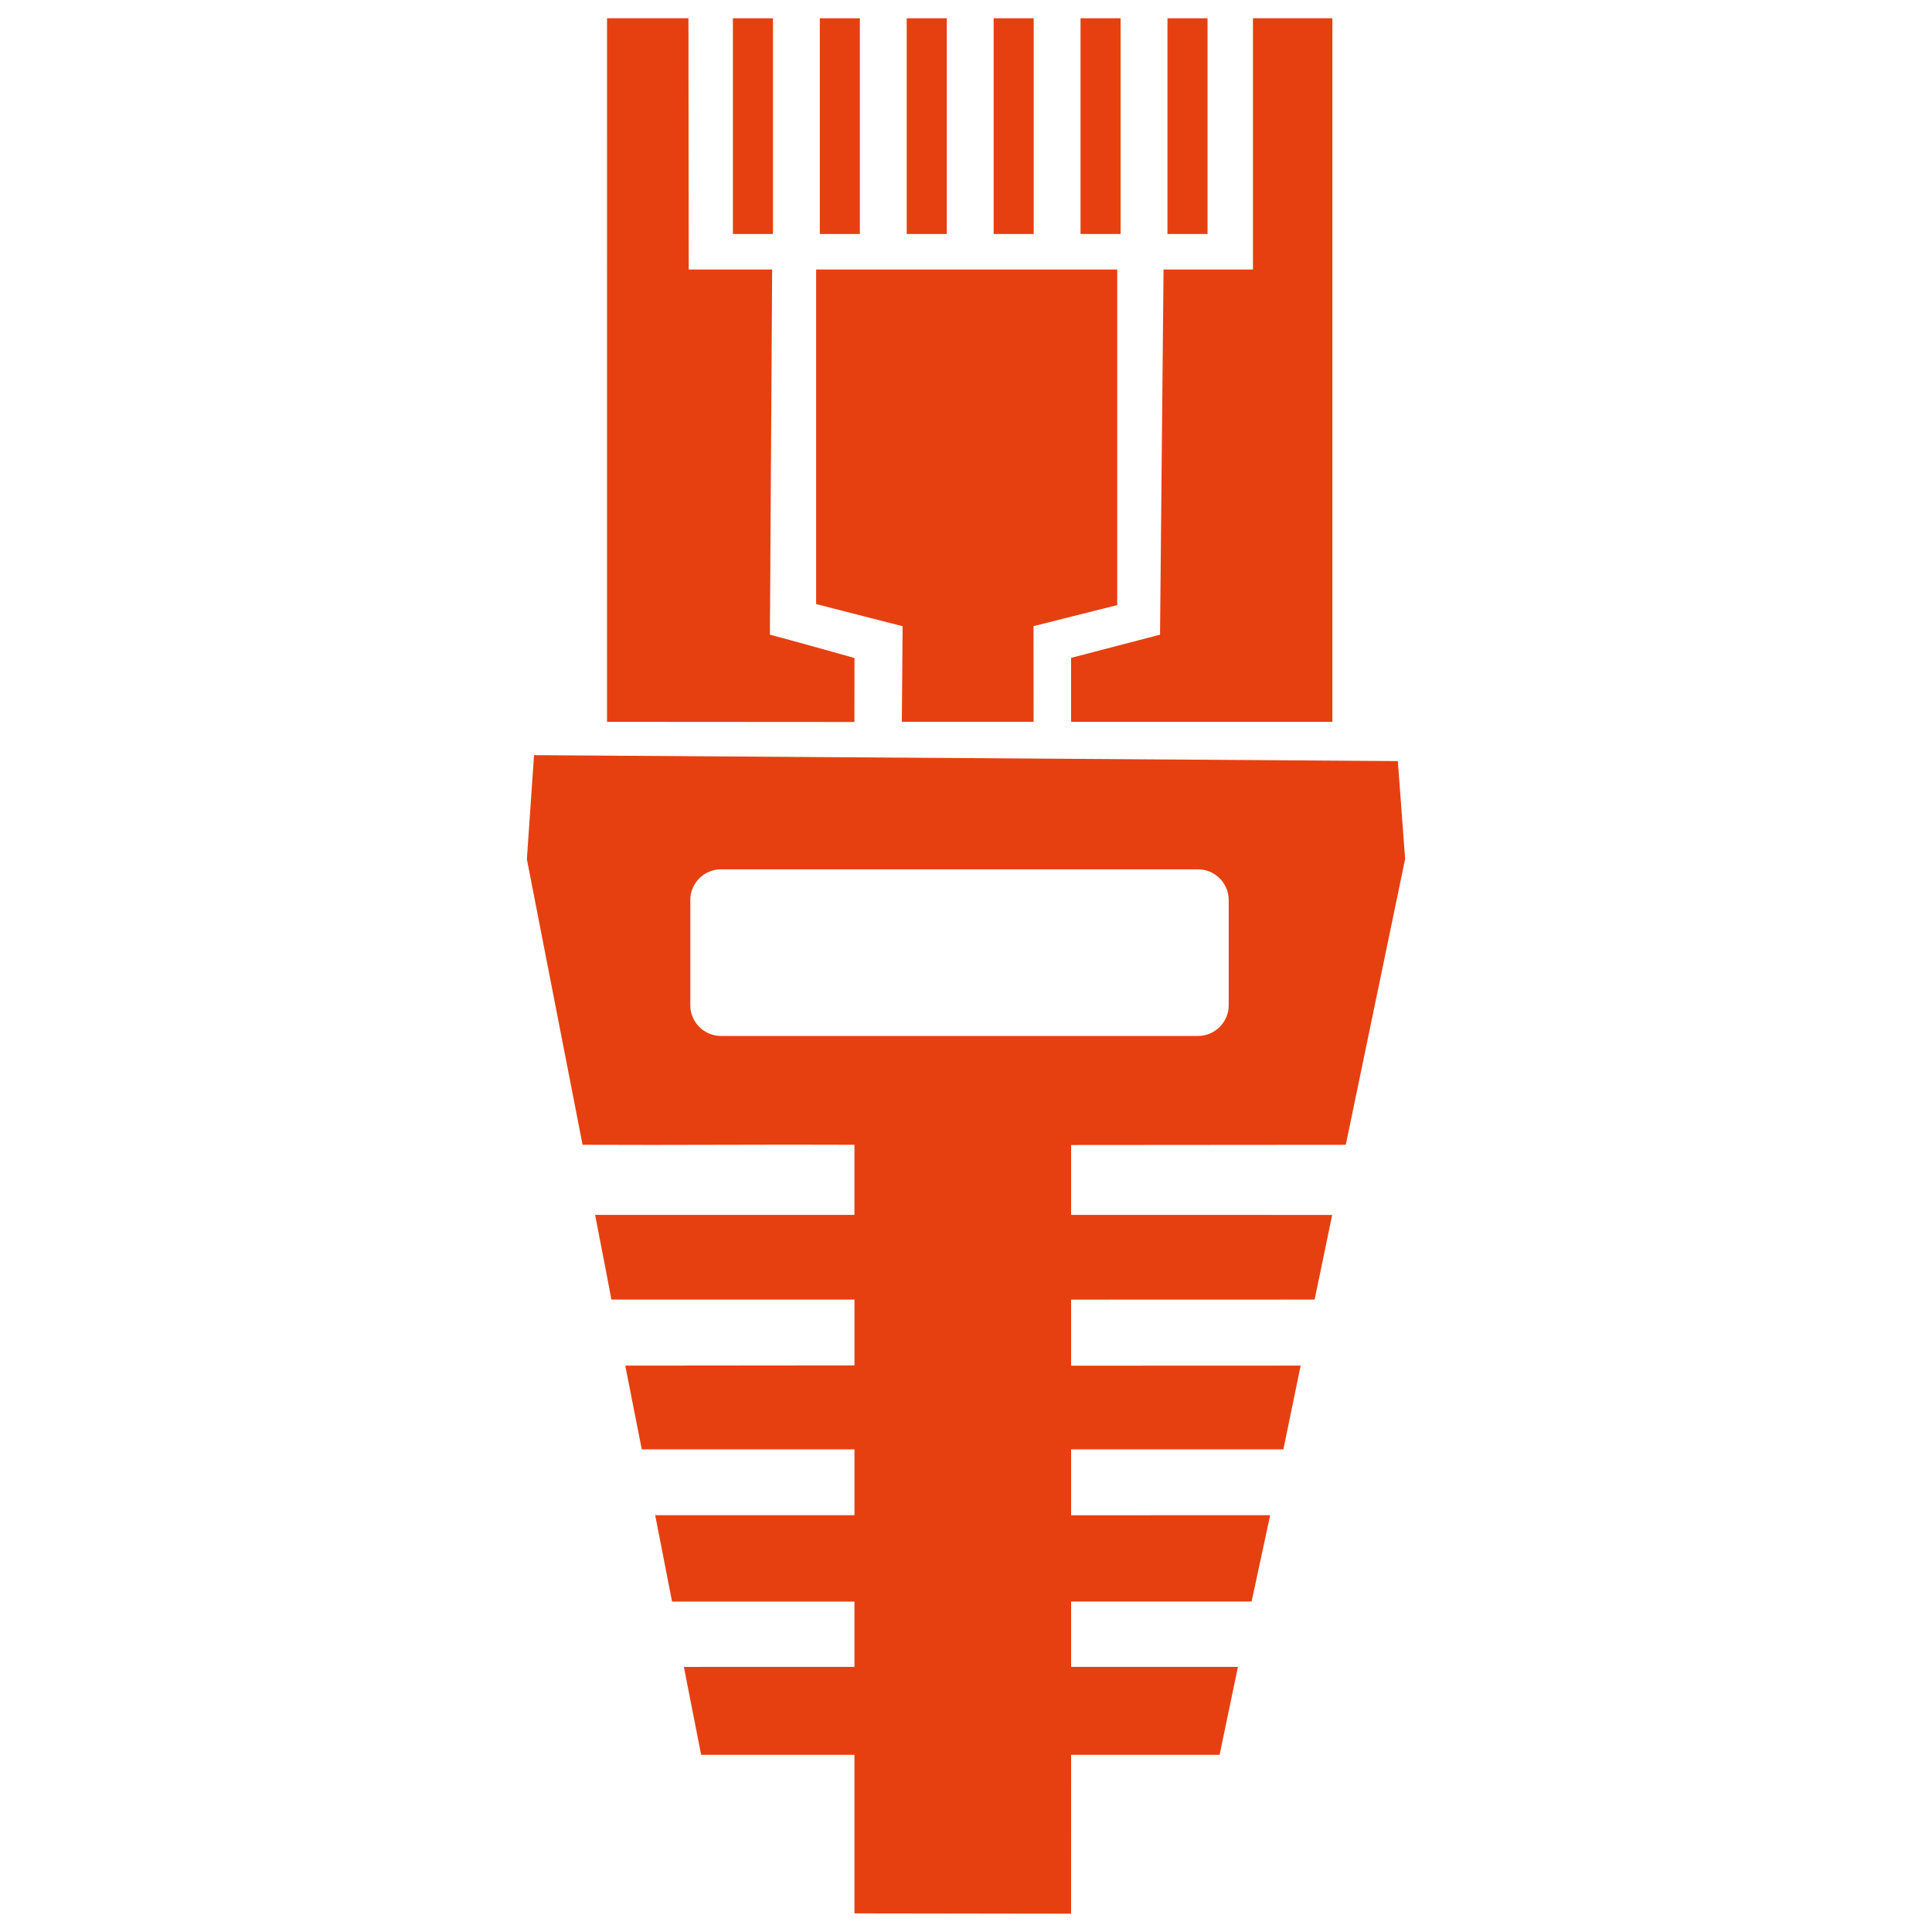 <?xml version="1.0" encoding="utf-8"?>
<!-- Generator: Adobe Illustrator 27.0.0, SVG Export Plug-In . SVG Version: 6.00 Build 0)  -->
<svg version="1.1" id="Layer_1" xmlns="http://www.w3.org/2000/svg" xmlns:xlink="http://www.w3.org/1999/xlink" x="0px" y="0px"
	 viewBox="0 0 1080 1080" style="enable-background:new 0 0 1080 1080;" xml:space="preserve">
<style type="text/css">
	.st0{fill:#FFFFFF;}
	.st1{fill:#E64011;}
</style>
<g>
	<g>
		<rect x="652.62" y="10.21" class="st1" width="22.4" height="120.6"/>
		<rect x="409.7" y="10.21" class="st1" width="22.4" height="120.6"/>
		<path class="st1" d="M294.52,480.3l31.14,159.64c51.17,0.28,102.94-0.26,151.98,0v39.2H332.66c3.22,16.17,9.12,47.31,9.12,47.31
			h135.87v36.82l-128.13,0.12c3.42,17.35,5.94,30.12,9.23,46.81h118.9v36.82L366.25,847l9.43,48.3h101.96v36.5l-95.35,0.01
			l9.65,49.15h85.7v88.64h-0.15c0,0,121.25,0.18,121.16,0.18h0.09l0.01-88.82h83.02l10.25-49.17l-93.27,0v-36.5l100.9,0l10.38-48.28
			l-111.28,0.02V810.2l118.68,0l9.64-46.82l-128.32,0.05V726.5l136.14-0.04c3.42-16.45,6.19-29.81,9.82-47.31l-145.96-0.01v-39.07
			l153.55-0.12l33.18-159.8l-4.08-54.7c-61.02-0.39-482.87-3.32-482.87-3.32L294.52,480.3z M669.64,485.96
			c9.5,0,17.21,7.7,17.21,17.21v58.73c0,9.5-7.7,17.21-17.21,17.21H403.09c-9.5,0-17.21-7.7-17.21-17.21v-58.73
			c0-9.5,7.7-17.21,17.21-17.21H669.64z"/>
		<polygon class="st1" points="650.43,150.65 648.46,354.79 598.74,367.74 598.74,403.53 744.82,403.51 744.82,10.21 700.41,10.21 
			700.41,150.65 		"/>
		<path class="st1" d="M577.8,403.51l-0.07-53.48c15.94-4.03,32.57-8.18,46.81-11.78l0-187.61H456.22l0,187.04l48.35,12.39
			l-0.44,53.43H577.8z"/>
		<path class="st1" d="M339.32,403.51l138.3,0.09l0.03-35.77c0,0-31.7-8.95-47.27-13.05c0.42-68.28,0.82-133.81,1.25-204.14h-46.63
			c-0.08-46.61-0.07-94.74-0.15-140.45h-45.52L339.32,403.51z"/>
		<rect x="604.03" y="10.21" class="st1" width="22.4" height="120.6"/>
		<rect x="458.28" y="10.21" class="st1" width="22.4" height="120.6"/>
		<rect x="506.86" y="10.21" class="st1" width="22.4" height="120.6"/>
		<rect x="555.45" y="10.21" class="st1" width="22.4" height="120.6"/>
	</g>
</g>
</svg>
